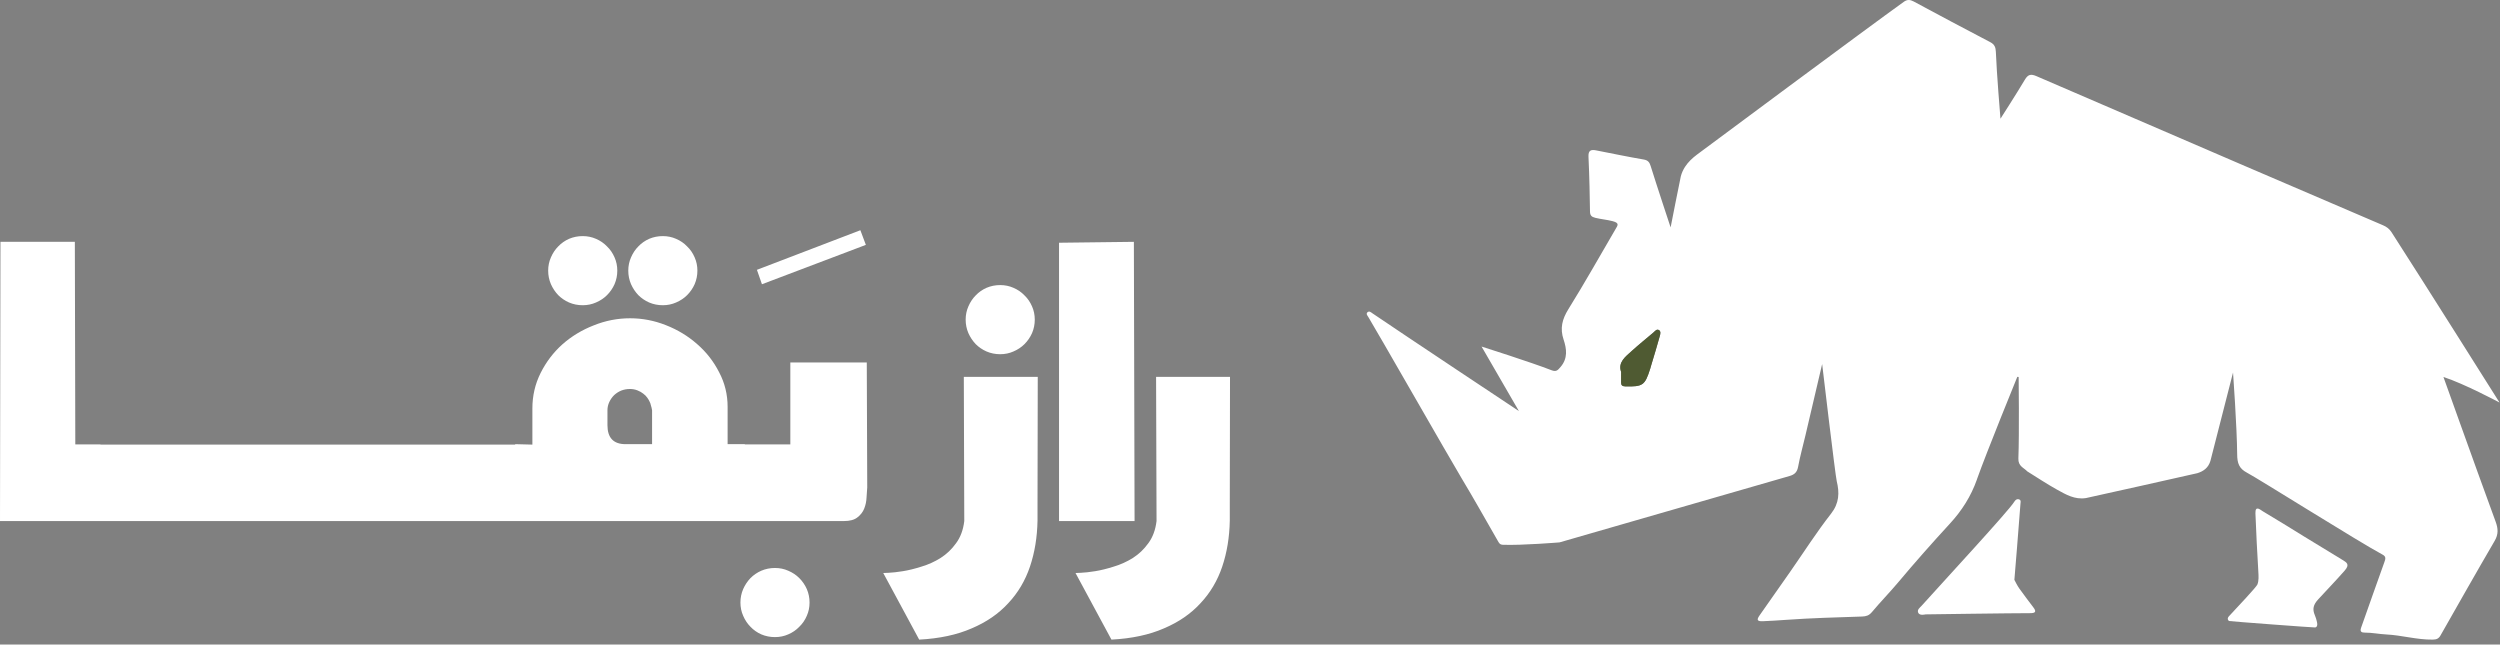 <svg width="256" height="66" viewBox="0 0 256 66" fill="none" xmlns="http://www.w3.org/2000/svg">
    <rect x="0" y="0" width="256" height="66" fill="#808080" stroke="none"/>
    <path fill-rule="evenodd" clip-rule="evenodd" d="M78.023 29.107L88.664 25.075L88.102 23.575L77.508 27.63L78.023 29.107ZM108.445 53.357V24.857L116.109 24.763L116.18 53.357H108.445ZM125.93 53.31C125.898 55.013 125.641 56.583 125.156 58.021C124.672 59.458 123.93 60.708 122.93 61.771C121.945 62.849 120.695 63.708 119.18 64.349C117.68 65.005 115.891 65.388 113.812 65.497L110.133 58.677L110.695 58.653C111.07 58.638 111.555 58.583 112.148 58.489C112.727 58.396 113.359 58.239 114.047 58.021C114.734 57.818 115.391 57.521 116.016 57.13C116.625 56.739 117.148 56.239 117.586 55.63C118.039 55.021 118.32 54.263 118.43 53.357L118.383 38.591H125.953L125.93 51.81V53.31ZM99.164 31.372C98.977 31.794 98.883 32.247 98.883 32.732C98.883 33.216 98.977 33.677 99.164 34.114C99.352 34.536 99.602 34.911 99.914 35.239C100.227 35.552 100.594 35.802 101.016 35.989C101.453 36.177 101.922 36.271 102.422 36.271C102.906 36.271 103.359 36.177 103.781 35.989C104.219 35.802 104.594 35.552 104.906 35.239C105.234 34.911 105.492 34.536 105.68 34.114C105.867 33.677 105.961 33.216 105.961 32.732C105.961 32.247 105.867 31.794 105.68 31.372C105.492 30.935 105.234 30.56 104.906 30.247C104.594 29.919 104.219 29.661 103.781 29.474C103.359 29.286 102.906 29.192 102.422 29.192C101.922 29.192 101.453 29.286 101.016 29.474C100.594 29.661 100.227 29.919 99.914 30.247C99.602 30.56 99.352 30.935 99.164 31.372ZM105.469 58.021C105.953 56.583 106.211 55.013 106.242 53.31V51.81L106.266 38.591H98.695L98.742 53.357C98.633 54.263 98.352 55.021 97.898 55.63C97.461 56.239 96.938 56.739 96.328 57.13C95.703 57.521 95.047 57.818 94.359 58.021C93.672 58.239 93.039 58.396 92.461 58.489C91.867 58.583 91.383 58.638 91.008 58.653L90.445 58.677L94.125 65.497C96.203 65.388 97.992 65.005 99.492 64.349C101.008 63.708 102.258 62.849 103.242 61.771C104.242 60.708 104.984 59.458 105.469 58.021ZM53.766 53.357H75.164H76.289H86.414C87.023 53.357 87.484 53.232 87.797 52.982C88.125 52.732 88.359 52.427 88.5 52.068C88.641 51.708 88.719 51.333 88.734 50.943C88.766 50.552 88.789 50.208 88.805 49.911L88.758 37.114H80.93V45.505H76.266L76.266 45.482H74.508V41.661C74.508 40.396 74.219 39.216 73.641 38.122C73.078 37.013 72.328 36.052 71.391 35.239C70.453 34.411 69.383 33.763 68.18 33.294C66.992 32.825 65.773 32.591 64.523 32.591C63.242 32.591 62 32.833 60.797 33.318C59.594 33.786 58.523 34.435 57.586 35.263C56.664 36.091 55.922 37.068 55.359 38.193C54.797 39.318 54.516 40.528 54.516 41.825V45.528L52.758 45.482L52.758 45.528H48.328H47.062H42.891H41.625H37.453H36.188H32.016H30.75H26.578H25.312H21.141H19.875H15.703H14.438H10.289V45.505H7.711L7.664 24.763H0.047L0 53.357H9H10.289H14.438H15.703H19.875H21.141H25.312H26.578H30.75H32.016H36.188H37.453H41.625H42.891H47.062H48.328H52.734H53.766ZM75.82 61.7C75.82 61.216 75.914 60.755 76.102 60.318C76.289 59.896 76.539 59.521 76.852 59.193C77.164 58.88 77.531 58.63 77.953 58.443C78.391 58.255 78.859 58.161 79.359 58.161C79.844 58.161 80.297 58.255 80.719 58.443C81.156 58.63 81.531 58.88 81.844 59.193C82.172 59.521 82.43 59.896 82.617 60.318C82.805 60.755 82.898 61.216 82.898 61.7C82.898 62.185 82.805 62.638 82.617 63.06C82.43 63.497 82.172 63.872 81.844 64.185C81.531 64.513 81.156 64.771 80.719 64.958C80.297 65.146 79.844 65.239 79.359 65.239C78.859 65.239 78.391 65.146 77.953 64.958C77.531 64.771 77.164 64.513 76.852 64.185C76.539 63.872 76.289 63.497 76.102 63.06C75.914 62.638 75.82 62.185 75.82 61.7ZM64.336 27.716C64.336 27.232 64.43 26.778 64.617 26.357C64.805 25.919 65.055 25.544 65.367 25.232C65.68 24.903 66.047 24.646 66.469 24.458C66.906 24.271 67.375 24.177 67.875 24.177C68.359 24.177 68.812 24.271 69.234 24.458C69.672 24.646 70.047 24.903 70.359 25.232C70.688 25.544 70.945 25.919 71.133 26.357C71.32 26.778 71.414 27.232 71.414 27.716C71.414 28.2 71.32 28.661 71.133 29.099C70.945 29.521 70.688 29.896 70.359 30.224C70.047 30.536 69.672 30.786 69.234 30.974C68.812 31.161 68.359 31.255 67.875 31.255C67.375 31.255 66.906 31.161 66.469 30.974C66.047 30.786 65.68 30.536 65.367 30.224C65.055 29.896 64.805 29.521 64.617 29.099C64.43 28.661 64.336 28.2 64.336 27.716ZM56.133 27.716C56.133 27.232 56.227 26.778 56.414 26.357C56.602 25.919 56.852 25.544 57.164 25.232C57.477 24.903 57.844 24.646 58.266 24.458C58.703 24.271 59.172 24.177 59.672 24.177C60.156 24.177 60.609 24.271 61.031 24.458C61.469 24.646 61.844 24.903 62.156 25.232C62.484 25.544 62.742 25.919 62.93 26.357C63.117 26.778 63.211 27.232 63.211 27.716C63.211 28.2 63.117 28.661 62.93 29.099C62.742 29.521 62.484 29.896 62.156 30.224C61.844 30.536 61.469 30.786 61.031 30.974C60.609 31.161 60.156 31.255 59.672 31.255C59.172 31.255 58.703 31.161 58.266 30.974C57.844 30.786 57.477 30.536 57.164 30.224C56.852 29.896 56.602 29.521 56.414 29.099C56.227 28.661 56.133 28.2 56.133 27.716ZM64.5 39.833C64.188 39.833 63.891 39.888 63.609 39.997C63.344 40.107 63.102 40.263 62.883 40.466C62.68 40.669 62.516 40.903 62.391 41.169C62.266 41.435 62.203 41.716 62.203 42.013V43.536C62.203 44.833 62.82 45.482 64.055 45.482H66.773V42.013C66.742 41.825 66.703 41.661 66.656 41.521C66.625 41.364 66.578 41.232 66.516 41.122C66.469 41.013 66.391 40.88 66.281 40.724C66.172 40.568 66.031 40.427 65.859 40.302C65.703 40.177 65.508 40.068 65.273 39.974C65.039 39.88 64.781 39.833 64.5 39.833Z" fill="white"/>
    <path d="M202.44 49.094C201.824 50.836 200.892 52.292 199.658 53.633C197.851 55.597 196.083 57.596 194.368 59.64C193.494 60.68 192.546 61.647 191.676 62.686C191.394 63.023 191.101 63.118 190.682 63.132C188.087 63.219 185.491 63.285 182.9 63.472C182.102 63.529 181.307 63.581 180.509 63.613C179.92 63.636 179.865 63.464 180.175 63.023C181.227 61.529 182.278 60.034 183.323 58.535C184.707 56.552 186.008 54.507 187.496 52.606C188.343 51.526 188.371 50.452 188.082 49.276C187.935 48.677 186.588 37.28 186.588 37.28C186.588 37.28 185.449 42.146 184.878 44.579C184.624 45.656 184.325 46.725 184.123 47.812C184.021 48.361 183.75 48.6 183.246 48.745C180.731 49.47 159.699 55.54 159.699 55.54C159.699 55.54 155.838 55.859 153.896 55.786C153.568 55.773 153.49 55.584 153.366 55.368C152.139 53.234 150.938 51.085 149.669 48.976C148.517 47.059 140.828 33.617 140.12 32.469C140.035 32.33 139.835 32.126 140.048 31.961C140.229 31.821 140.387 31.983 140.556 32.096C143.537 34.129 155.535 42.094 155.535 42.094L151.711 35.486C151.711 35.486 156.833 37.111 158.867 37.909C159.361 38.103 159.516 37.911 159.8 37.58C160.559 36.695 160.43 35.725 160.111 34.772C159.725 33.617 159.967 32.681 160.605 31.655C162.277 28.967 163.828 26.203 165.426 23.469C165.65 23.085 165.874 22.841 165.136 22.648C164.545 22.494 163.942 22.449 163.356 22.304C162.962 22.207 162.821 22.055 162.815 21.641C162.803 20.801 162.788 19.961 162.768 19.121C162.743 18.099 162.709 17.079 162.661 16.058C162.629 15.399 162.906 15.292 163.446 15.399C165.069 15.718 166.69 16.055 168.32 16.335C168.765 16.412 168.913 16.628 169.03 17.007C169.62 18.912 171.071 23.286 171.071 23.286C171.071 23.286 172.046 18.318 172.116 18.054C172.211 17.697 172.358 17.378 172.545 17.087C172.858 16.604 173.282 16.198 173.776 15.828C173.963 15.688 191.429 2.702 194.959 0.181C195.301 -0.065 195.594 -0.045 195.956 0.149C198.566 1.552 201.181 2.949 203.808 4.32C204.252 4.552 204.359 4.86 204.376 5.317C204.451 7.393 204.847 12.157 204.847 12.157C204.847 12.157 206.55 9.505 207.347 8.159C207.667 7.617 207.964 7.553 208.531 7.797C218.565 12.142 242.218 22.312 244.005 23.06C244.374 23.214 244.664 23.424 244.888 23.772C248.403 29.231 255.953 41.222 255.953 41.222C255.953 41.222 252.324 39.28 250.209 38.604C250.808 40.276 251.352 41.805 251.904 43.333C253.116 46.698 254.32 50.066 255.554 53.423C255.808 54.114 255.853 54.704 255.455 55.383C253.578 58.598 251.747 61.838 249.906 65.072C249.721 65.398 249.499 65.491 249.108 65.496C247.5 65.518 245.952 65.049 244.366 64.969C243.624 64.932 242.898 64.777 242.155 64.78C241.817 64.78 241.632 64.683 241.779 64.272C242.58 62.035 243.352 59.787 244.163 57.553C244.287 57.214 244.339 56.988 243.98 56.796C241.552 55.497 231.277 49.028 230.086 48.401C229.274 47.976 229.094 47.419 229.087 46.541C229.066 43.749 228.663 38.146 228.663 38.146C228.663 38.146 226.389 47.055 226.349 47.189C226.135 47.904 225.647 48.251 225.016 48.452C224.851 48.503 213.714 50.985 213.597 51.003C212.462 51.18 211.56 50.649 210.635 50.136C209.596 49.56 208.606 48.896 207.595 48.27C207.226 47.879 206.65 47.747 206.682 46.944C206.782 44.389 206.71 38.597 206.71 38.597L206.57 38.592C206.57 38.592 203.416 46.324 202.437 49.088L202.44 49.094ZM166.002 38.076C166.002 38.515 166.011 38.821 166.001 39.127C165.991 39.431 166.093 39.562 166.43 39.569C168.232 39.604 168.434 39.469 168.978 37.767C169.02 37.637 169.053 37.505 169.092 37.375C169.386 36.386 169.693 35.403 169.965 34.409C170.017 34.219 170.095 33.93 169.877 33.801C169.643 33.664 169.484 33.9 169.316 34.043C168.588 34.668 167.834 35.266 167.123 35.912C166.452 36.522 165.653 37.093 166.001 38.078L166.002 38.076Z" fill="white"/>
    <path d="M228.266 63.591C228.214 63.571 228.171 63.531 228.144 63.454C228.075 63.267 228.206 63.145 228.321 63.022C229.094 62.192 231.073 60.093 231.161 59.847C231.312 59.438 231.28 59 231.253 58.529C231.14 56.542 231.026 54.553 230.956 52.565C230.926 51.691 231.482 52.222 231.711 52.356C233.147 53.201 234.558 54.091 235.979 54.962C237.26 55.747 238.549 56.521 239.828 57.309C240.288 57.591 240.673 57.776 240.08 58.448C239.207 59.44 238.287 60.392 237.394 61.363C236.883 61.919 236.764 62.367 237.045 63.008C237.143 63.234 237.21 63.474 237.263 63.715C237.332 64.017 237.27 64.206 237.075 64.252C236.986 64.274 228.358 63.628 228.266 63.591Z" fill="white"/>
    <path d="M197.153 62.915C197.153 62.915 196.552 63.077 196.42 62.731C196.3 62.42 196.586 62.238 196.769 62.035C199.274 59.249 205.747 52.256 206.273 51.364C206.368 51.203 206.538 51.057 206.762 51.14C206.973 51.219 206.907 51.422 206.897 51.569C206.779 53.269 206.273 59.376 206.273 59.376C206.273 59.376 206.575 59.989 206.784 60.271C207.255 60.909 207.716 61.555 208.203 62.178C208.577 62.656 208.404 62.789 207.883 62.788C206.244 62.783 197.152 62.913 197.152 62.913L197.153 62.915Z" fill="white"/>
    <path d="M166.001 38.076C165.654 37.091 166.452 36.52 167.123 35.91C167.833 35.266 168.586 34.668 169.316 34.042C169.484 33.898 169.643 33.663 169.877 33.8C170.096 33.928 170.017 34.219 169.965 34.407C169.693 35.401 169.386 36.386 169.092 37.373C169.053 37.504 169.018 37.635 168.978 37.766C168.436 39.469 168.232 39.603 166.43 39.568C166.093 39.561 165.991 39.429 166.001 39.125C166.011 38.819 166.003 38.514 166.003 38.075L166.001 38.076Z" fill="#4F5A32"/>
</svg>
